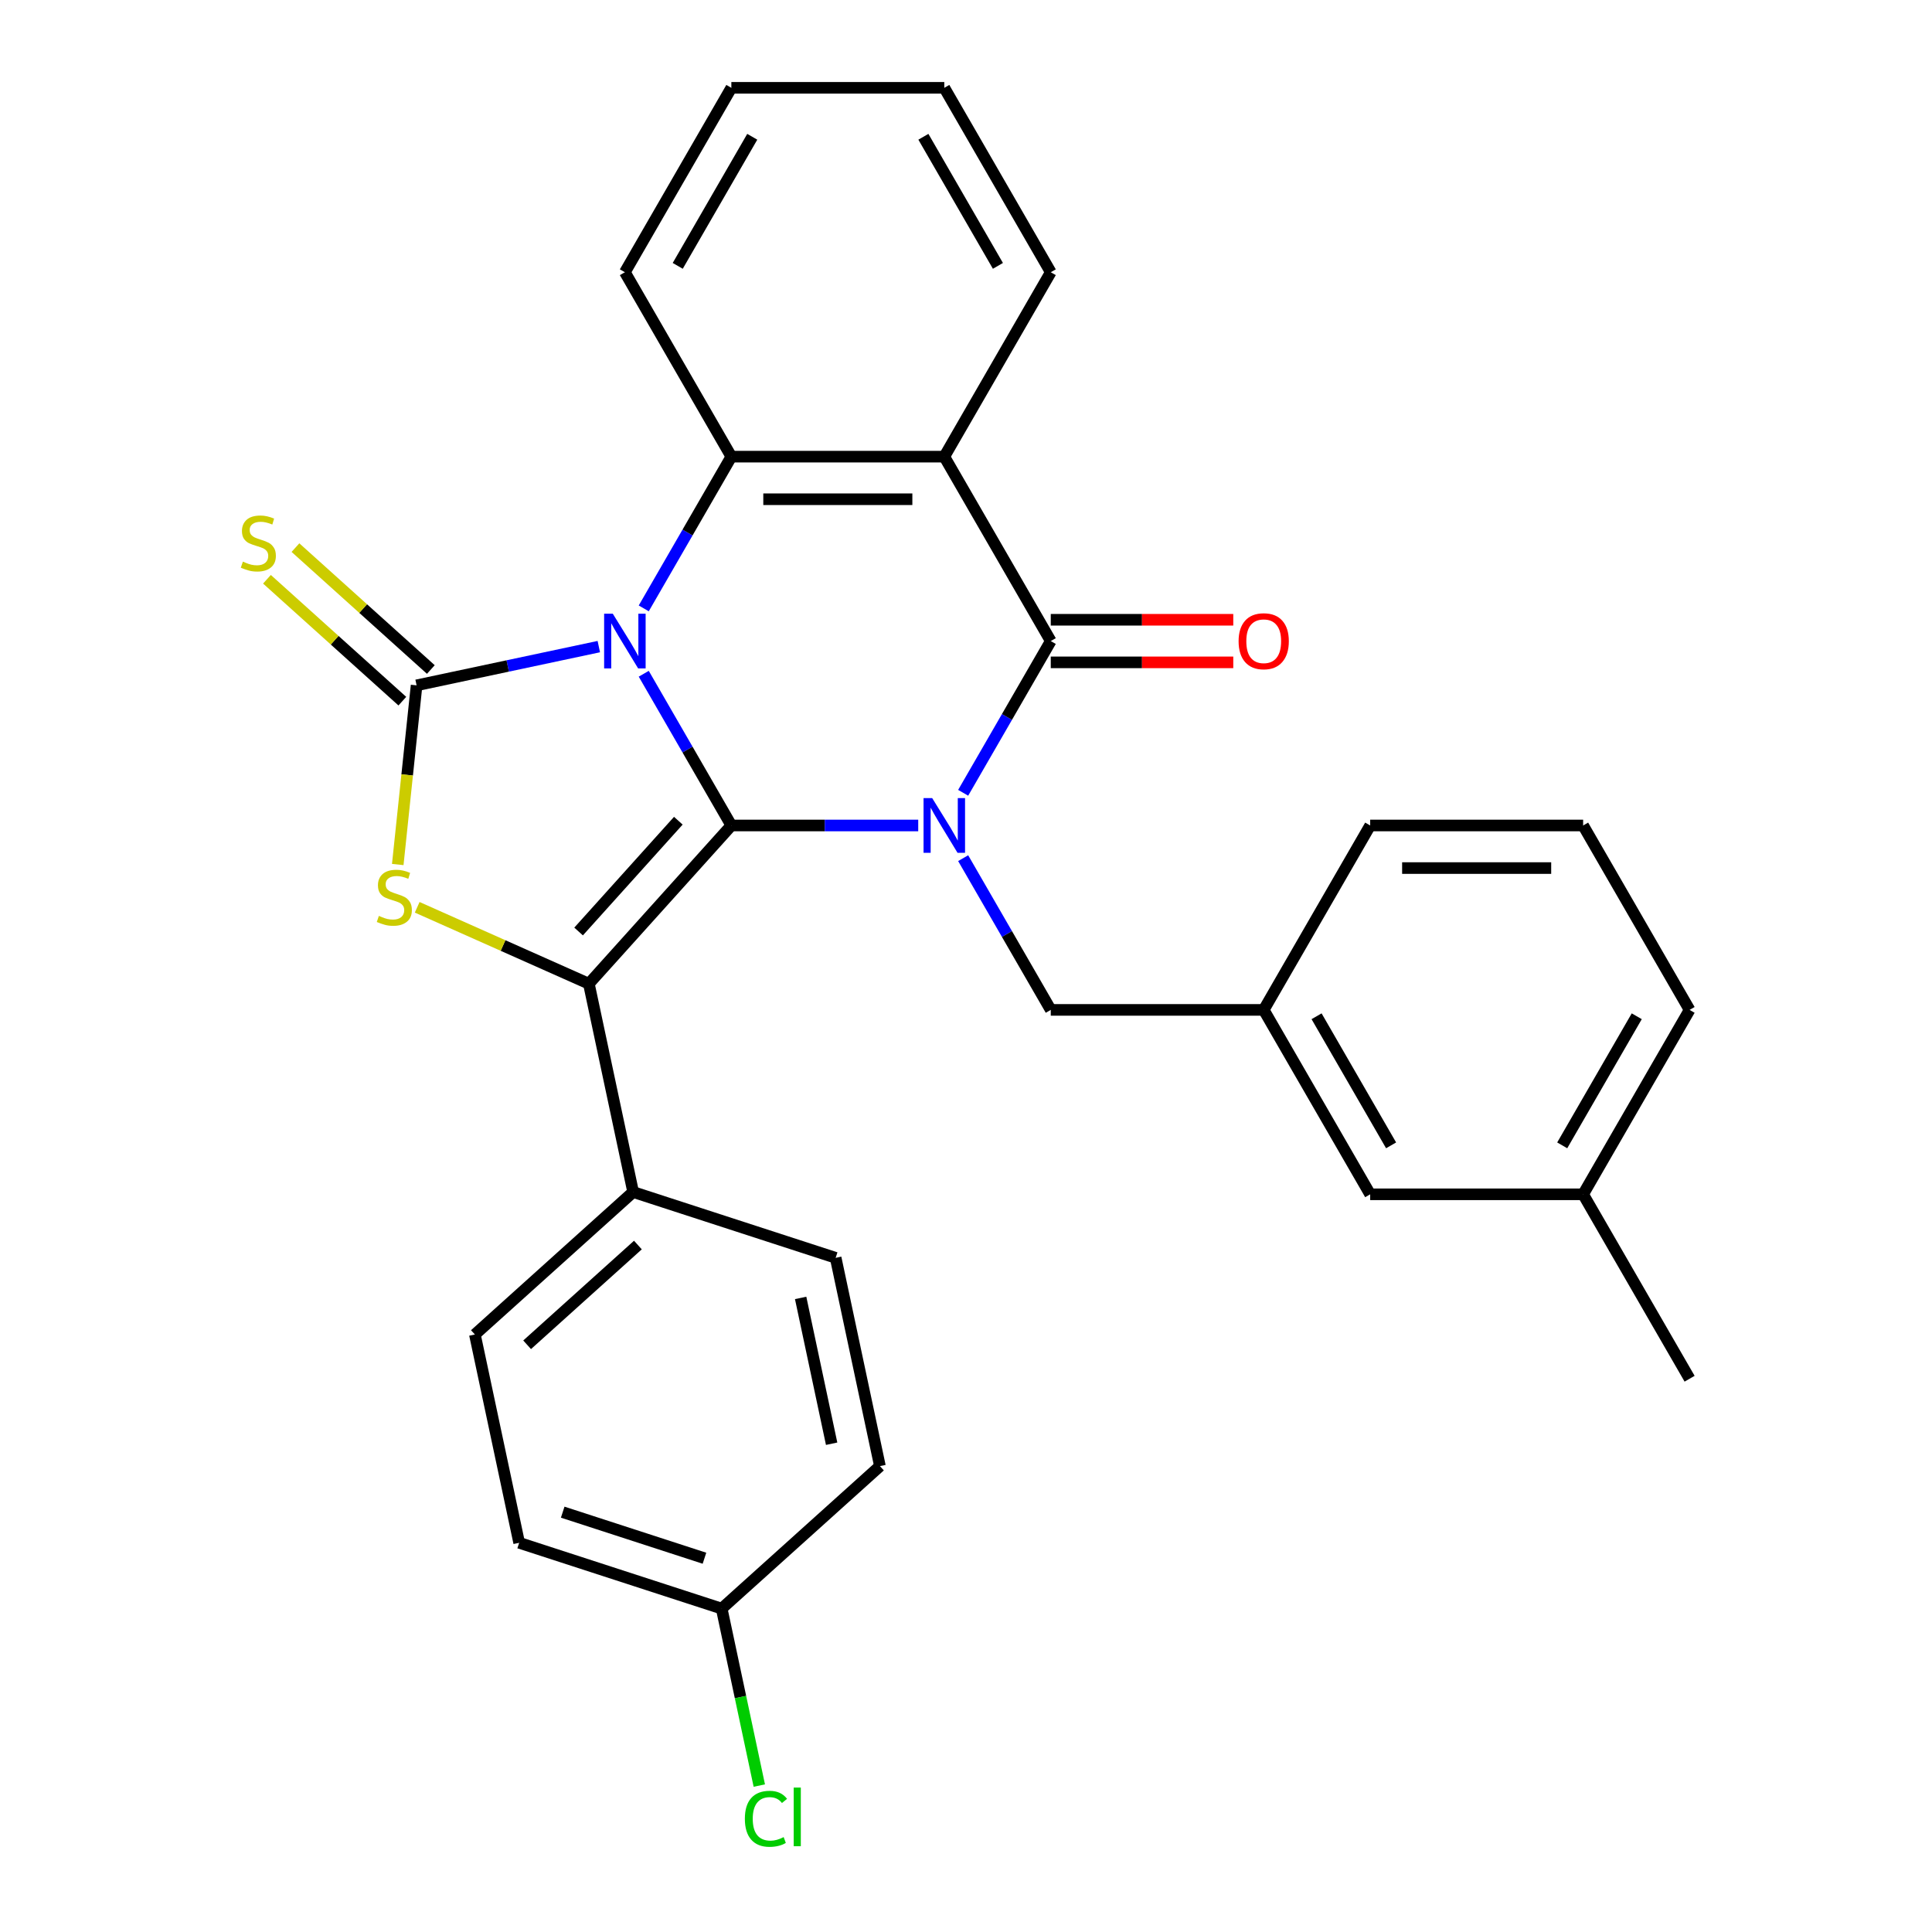 <?xml version='1.0' encoding='iso-8859-1'?>
<svg version='1.1' baseProfile='full'
              xmlns='http://www.w3.org/2000/svg'
                      xmlns:rdkit='http://www.rdkit.org/xml'
                      xmlns:xlink='http://www.w3.org/1999/xlink'
                  xml:space='preserve'
width='1000px' height='1000px' viewBox='0 0 1000 1000'>
<!-- END OF HEADER -->
<rect style='opacity:1.0;fill:#FFFFFF;stroke:none' width='1000' height='1000' x='0' y='0'> </rect>
<path class='bond-0' d='M 333.203,348.73 L 355.875,387.998' style='fill:none;fill-rule:evenodd;stroke:#0000FF;stroke-width:6px;stroke-linecap:butt;stroke-linejoin:miter;stroke-opacity:1' />
<path class='bond-0' d='M 355.875,387.998 L 378.547,427.267' style='fill:none;fill-rule:evenodd;stroke:#000000;stroke-width:6px;stroke-linecap:butt;stroke-linejoin:miter;stroke-opacity:1' />
<path class='bond-2' d='M 309.942,334.683 L 262.784,344.706' style='fill:none;fill-rule:evenodd;stroke:#0000FF;stroke-width:6px;stroke-linecap:butt;stroke-linejoin:miter;stroke-opacity:1' />
<path class='bond-2' d='M 262.784,344.706 L 215.626,354.73' style='fill:none;fill-rule:evenodd;stroke:#000000;stroke-width:6px;stroke-linecap:butt;stroke-linejoin:miter;stroke-opacity:1' />
<path class='bond-6' d='M 333.203,314.899 L 355.875,275.63' style='fill:none;fill-rule:evenodd;stroke:#0000FF;stroke-width:6px;stroke-linecap:butt;stroke-linejoin:miter;stroke-opacity:1' />
<path class='bond-6' d='M 355.875,275.63 L 378.547,236.361' style='fill:none;fill-rule:evenodd;stroke:#000000;stroke-width:6px;stroke-linecap:butt;stroke-linejoin:miter;stroke-opacity:1' />
<path class='bond-1' d='M 378.547,427.267 L 426.909,427.267' style='fill:none;fill-rule:evenodd;stroke:#000000;stroke-width:6px;stroke-linecap:butt;stroke-linejoin:miter;stroke-opacity:1' />
<path class='bond-1' d='M 426.909,427.267 L 475.271,427.267' style='fill:none;fill-rule:evenodd;stroke:#0000FF;stroke-width:6px;stroke-linecap:butt;stroke-linejoin:miter;stroke-opacity:1' />
<path class='bond-3' d='M 378.547,427.267 L 304.795,509.177' style='fill:none;fill-rule:evenodd;stroke:#000000;stroke-width:6px;stroke-linecap:butt;stroke-linejoin:miter;stroke-opacity:1' />
<path class='bond-3' d='M 351.102,424.803 L 299.476,482.14' style='fill:none;fill-rule:evenodd;stroke:#000000;stroke-width:6px;stroke-linecap:butt;stroke-linejoin:miter;stroke-opacity:1' />
<path class='bond-8' d='M 498.533,444.183 L 521.205,483.452' style='fill:none;fill-rule:evenodd;stroke:#0000FF;stroke-width:6px;stroke-linecap:butt;stroke-linejoin:miter;stroke-opacity:1' />
<path class='bond-8' d='M 521.205,483.452 L 543.877,522.72' style='fill:none;fill-rule:evenodd;stroke:#000000;stroke-width:6px;stroke-linecap:butt;stroke-linejoin:miter;stroke-opacity:1' />
<path class='bond-30' d='M 498.533,410.352 L 521.205,371.083' style='fill:none;fill-rule:evenodd;stroke:#0000FF;stroke-width:6px;stroke-linecap:butt;stroke-linejoin:miter;stroke-opacity:1' />
<path class='bond-30' d='M 521.205,371.083 L 543.877,331.814' style='fill:none;fill-rule:evenodd;stroke:#000000;stroke-width:6px;stroke-linecap:butt;stroke-linejoin:miter;stroke-opacity:1' />
<path class='bond-5' d='M 215.626,354.73 L 210.752,401.1' style='fill:none;fill-rule:evenodd;stroke:#000000;stroke-width:6px;stroke-linecap:butt;stroke-linejoin:miter;stroke-opacity:1' />
<path class='bond-5' d='M 210.752,401.1 L 205.878,447.471' style='fill:none;fill-rule:evenodd;stroke:#CCCC00;stroke-width:6px;stroke-linecap:butt;stroke-linejoin:miter;stroke-opacity:1' />
<path class='bond-9' d='M 223.001,346.539 L 187.964,314.992' style='fill:none;fill-rule:evenodd;stroke:#000000;stroke-width:6px;stroke-linecap:butt;stroke-linejoin:miter;stroke-opacity:1' />
<path class='bond-9' d='M 187.964,314.992 L 152.927,283.444' style='fill:none;fill-rule:evenodd;stroke:#CCCC00;stroke-width:6px;stroke-linecap:butt;stroke-linejoin:miter;stroke-opacity:1' />
<path class='bond-9' d='M 208.251,362.921 L 173.214,331.374' style='fill:none;fill-rule:evenodd;stroke:#000000;stroke-width:6px;stroke-linecap:butt;stroke-linejoin:miter;stroke-opacity:1' />
<path class='bond-9' d='M 173.214,331.374 L 138.177,299.826' style='fill:none;fill-rule:evenodd;stroke:#CCCC00;stroke-width:6px;stroke-linecap:butt;stroke-linejoin:miter;stroke-opacity:1' />
<path class='bond-10' d='M 304.795,509.177 L 327.711,616.988' style='fill:none;fill-rule:evenodd;stroke:#000000;stroke-width:6px;stroke-linecap:butt;stroke-linejoin:miter;stroke-opacity:1' />
<path class='bond-29' d='M 304.795,509.177 L 260.368,489.396' style='fill:none;fill-rule:evenodd;stroke:#000000;stroke-width:6px;stroke-linecap:butt;stroke-linejoin:miter;stroke-opacity:1' />
<path class='bond-29' d='M 260.368,489.396 L 215.94,469.616' style='fill:none;fill-rule:evenodd;stroke:#CCCC00;stroke-width:6px;stroke-linecap:butt;stroke-linejoin:miter;stroke-opacity:1' />
<path class='bond-4' d='M 543.877,331.814 L 488.767,236.361' style='fill:none;fill-rule:evenodd;stroke:#000000;stroke-width:6px;stroke-linecap:butt;stroke-linejoin:miter;stroke-opacity:1' />
<path class='bond-11' d='M 543.877,342.836 L 591.109,342.836' style='fill:none;fill-rule:evenodd;stroke:#000000;stroke-width:6px;stroke-linecap:butt;stroke-linejoin:miter;stroke-opacity:1' />
<path class='bond-11' d='M 591.109,342.836 L 638.341,342.836' style='fill:none;fill-rule:evenodd;stroke:#FF0000;stroke-width:6px;stroke-linecap:butt;stroke-linejoin:miter;stroke-opacity:1' />
<path class='bond-11' d='M 543.877,320.792 L 591.109,320.792' style='fill:none;fill-rule:evenodd;stroke:#000000;stroke-width:6px;stroke-linecap:butt;stroke-linejoin:miter;stroke-opacity:1' />
<path class='bond-11' d='M 591.109,320.792 L 638.341,320.792' style='fill:none;fill-rule:evenodd;stroke:#FF0000;stroke-width:6px;stroke-linecap:butt;stroke-linejoin:miter;stroke-opacity:1' />
<path class='bond-7' d='M 378.547,236.361 L 488.767,236.361' style='fill:none;fill-rule:evenodd;stroke:#000000;stroke-width:6px;stroke-linecap:butt;stroke-linejoin:miter;stroke-opacity:1' />
<path class='bond-7' d='M 395.08,258.405 L 472.234,258.405' style='fill:none;fill-rule:evenodd;stroke:#000000;stroke-width:6px;stroke-linecap:butt;stroke-linejoin:miter;stroke-opacity:1' />
<path class='bond-18' d='M 378.547,236.361 L 323.437,140.908' style='fill:none;fill-rule:evenodd;stroke:#000000;stroke-width:6px;stroke-linecap:butt;stroke-linejoin:miter;stroke-opacity:1' />
<path class='bond-15' d='M 488.767,236.361 L 543.877,140.908' style='fill:none;fill-rule:evenodd;stroke:#000000;stroke-width:6px;stroke-linecap:butt;stroke-linejoin:miter;stroke-opacity:1' />
<path class='bond-12' d='M 543.877,522.72 L 654.096,522.72' style='fill:none;fill-rule:evenodd;stroke:#000000;stroke-width:6px;stroke-linecap:butt;stroke-linejoin:miter;stroke-opacity:1' />
<path class='bond-13' d='M 327.711,616.988 L 245.802,690.739' style='fill:none;fill-rule:evenodd;stroke:#000000;stroke-width:6px;stroke-linecap:butt;stroke-linejoin:miter;stroke-opacity:1' />
<path class='bond-13' d='M 330.175,644.432 L 272.839,696.058' style='fill:none;fill-rule:evenodd;stroke:#000000;stroke-width:6px;stroke-linecap:butt;stroke-linejoin:miter;stroke-opacity:1' />
<path class='bond-14' d='M 327.711,616.988 L 432.537,651.048' style='fill:none;fill-rule:evenodd;stroke:#000000;stroke-width:6px;stroke-linecap:butt;stroke-linejoin:miter;stroke-opacity:1' />
<path class='bond-16' d='M 654.096,522.72 L 709.206,618.174' style='fill:none;fill-rule:evenodd;stroke:#000000;stroke-width:6px;stroke-linecap:butt;stroke-linejoin:miter;stroke-opacity:1' />
<path class='bond-16' d='M 681.454,526.016 L 720.031,592.834' style='fill:none;fill-rule:evenodd;stroke:#000000;stroke-width:6px;stroke-linecap:butt;stroke-linejoin:miter;stroke-opacity:1' />
<path class='bond-24' d='M 654.096,522.72 L 709.206,427.267' style='fill:none;fill-rule:evenodd;stroke:#000000;stroke-width:6px;stroke-linecap:butt;stroke-linejoin:miter;stroke-opacity:1' />
<path class='bond-19' d='M 245.802,690.739 L 268.718,798.55' style='fill:none;fill-rule:evenodd;stroke:#000000;stroke-width:6px;stroke-linecap:butt;stroke-linejoin:miter;stroke-opacity:1' />
<path class='bond-20' d='M 432.537,651.048 L 455.453,758.859' style='fill:none;fill-rule:evenodd;stroke:#000000;stroke-width:6px;stroke-linecap:butt;stroke-linejoin:miter;stroke-opacity:1' />
<path class='bond-20' d='M 414.412,671.802 L 430.453,747.27' style='fill:none;fill-rule:evenodd;stroke:#000000;stroke-width:6px;stroke-linecap:butt;stroke-linejoin:miter;stroke-opacity:1' />
<path class='bond-31' d='M 543.877,140.908 L 488.767,45.455' style='fill:none;fill-rule:evenodd;stroke:#000000;stroke-width:6px;stroke-linecap:butt;stroke-linejoin:miter;stroke-opacity:1' />
<path class='bond-31' d='M 516.52,137.612 L 477.943,70.794' style='fill:none;fill-rule:evenodd;stroke:#000000;stroke-width:6px;stroke-linecap:butt;stroke-linejoin:miter;stroke-opacity:1' />
<path class='bond-22' d='M 709.206,618.174 L 819.426,618.174' style='fill:none;fill-rule:evenodd;stroke:#000000;stroke-width:6px;stroke-linecap:butt;stroke-linejoin:miter;stroke-opacity:1' />
<path class='bond-17' d='M 373.543,832.61 L 455.453,758.859' style='fill:none;fill-rule:evenodd;stroke:#000000;stroke-width:6px;stroke-linecap:butt;stroke-linejoin:miter;stroke-opacity:1' />
<path class='bond-21' d='M 373.543,832.61 L 383.278,878.408' style='fill:none;fill-rule:evenodd;stroke:#000000;stroke-width:6px;stroke-linecap:butt;stroke-linejoin:miter;stroke-opacity:1' />
<path class='bond-21' d='M 383.278,878.408 L 393.013,924.206' style='fill:none;fill-rule:evenodd;stroke:#00CC00;stroke-width:6px;stroke-linecap:butt;stroke-linejoin:miter;stroke-opacity:1' />
<path class='bond-32' d='M 373.543,832.61 L 268.718,798.55' style='fill:none;fill-rule:evenodd;stroke:#000000;stroke-width:6px;stroke-linecap:butt;stroke-linejoin:miter;stroke-opacity:1' />
<path class='bond-32' d='M 364.632,806.536 L 291.254,782.694' style='fill:none;fill-rule:evenodd;stroke:#000000;stroke-width:6px;stroke-linecap:butt;stroke-linejoin:miter;stroke-opacity:1' />
<path class='bond-28' d='M 323.437,140.908 L 378.547,45.455' style='fill:none;fill-rule:evenodd;stroke:#000000;stroke-width:6px;stroke-linecap:butt;stroke-linejoin:miter;stroke-opacity:1' />
<path class='bond-28' d='M 350.794,137.612 L 389.371,70.794' style='fill:none;fill-rule:evenodd;stroke:#000000;stroke-width:6px;stroke-linecap:butt;stroke-linejoin:miter;stroke-opacity:1' />
<path class='bond-26' d='M 819.426,618.174 L 874.536,713.627' style='fill:none;fill-rule:evenodd;stroke:#000000;stroke-width:6px;stroke-linecap:butt;stroke-linejoin:miter;stroke-opacity:1' />
<path class='bond-33' d='M 819.426,618.174 L 874.536,522.72' style='fill:none;fill-rule:evenodd;stroke:#000000;stroke-width:6px;stroke-linecap:butt;stroke-linejoin:miter;stroke-opacity:1' />
<path class='bond-33' d='M 808.602,592.834 L 847.179,526.016' style='fill:none;fill-rule:evenodd;stroke:#000000;stroke-width:6px;stroke-linecap:butt;stroke-linejoin:miter;stroke-opacity:1' />
<path class='bond-23' d='M 819.426,427.267 L 709.206,427.267' style='fill:none;fill-rule:evenodd;stroke:#000000;stroke-width:6px;stroke-linecap:butt;stroke-linejoin:miter;stroke-opacity:1' />
<path class='bond-23' d='M 802.893,449.311 L 725.739,449.311' style='fill:none;fill-rule:evenodd;stroke:#000000;stroke-width:6px;stroke-linecap:butt;stroke-linejoin:miter;stroke-opacity:1' />
<path class='bond-25' d='M 819.426,427.267 L 874.536,522.72' style='fill:none;fill-rule:evenodd;stroke:#000000;stroke-width:6px;stroke-linecap:butt;stroke-linejoin:miter;stroke-opacity:1' />
<path class='bond-27' d='M 488.767,45.455 L 378.547,45.455' style='fill:none;fill-rule:evenodd;stroke:#000000;stroke-width:6px;stroke-linecap:butt;stroke-linejoin:miter;stroke-opacity:1' />
<path  class='atom-0' d='M 317.177 317.654
L 326.457 332.654
Q 327.377 334.134, 328.857 336.814
Q 330.337 339.494, 330.417 339.654
L 330.417 317.654
L 334.177 317.654
L 334.177 345.974
L 330.297 345.974
L 320.337 329.574
Q 319.177 327.654, 317.937 325.454
Q 316.737 323.254, 316.377 322.574
L 316.377 345.974
L 312.697 345.974
L 312.697 317.654
L 317.177 317.654
' fill='#0000FF'/>
<path  class='atom-2' d='M 482.507 413.107
L 491.787 428.107
Q 492.707 429.587, 494.187 432.267
Q 495.667 434.947, 495.747 435.107
L 495.747 413.107
L 499.507 413.107
L 499.507 441.427
L 495.627 441.427
L 485.667 425.027
Q 484.507 423.107, 483.267 420.907
Q 482.067 418.707, 481.707 418.027
L 481.707 441.427
L 478.027 441.427
L 478.027 413.107
L 482.507 413.107
' fill='#0000FF'/>
<path  class='atom-6' d='M 196.105 474.066
Q 196.425 474.186, 197.745 474.746
Q 199.065 475.306, 200.505 475.666
Q 201.985 475.986, 203.425 475.986
Q 206.105 475.986, 207.665 474.706
Q 209.225 473.386, 209.225 471.106
Q 209.225 469.546, 208.425 468.586
Q 207.665 467.626, 206.465 467.106
Q 205.265 466.586, 203.265 465.986
Q 200.745 465.226, 199.225 464.506
Q 197.745 463.786, 196.665 462.266
Q 195.625 460.746, 195.625 458.186
Q 195.625 454.626, 198.025 452.426
Q 200.465 450.226, 205.265 450.226
Q 208.545 450.226, 212.265 451.786
L 211.345 454.866
Q 207.945 453.466, 205.385 453.466
Q 202.625 453.466, 201.105 454.626
Q 199.585 455.746, 199.625 457.706
Q 199.625 459.226, 200.385 460.146
Q 201.185 461.066, 202.305 461.586
Q 203.465 462.106, 205.385 462.706
Q 207.945 463.506, 209.465 464.306
Q 210.985 465.106, 212.065 466.746
Q 213.185 468.346, 213.185 471.106
Q 213.185 475.026, 210.545 477.146
Q 207.945 479.226, 203.585 479.226
Q 201.065 479.226, 199.145 478.666
Q 197.265 478.146, 195.025 477.226
L 196.105 474.066
' fill='#CCCC00'/>
<path  class='atom-10' d='M 125.716 290.699
Q 126.036 290.819, 127.356 291.379
Q 128.676 291.939, 130.116 292.299
Q 131.596 292.619, 133.036 292.619
Q 135.716 292.619, 137.276 291.339
Q 138.836 290.019, 138.836 287.739
Q 138.836 286.179, 138.036 285.219
Q 137.276 284.259, 136.076 283.739
Q 134.876 283.219, 132.876 282.619
Q 130.356 281.859, 128.836 281.139
Q 127.356 280.419, 126.276 278.899
Q 125.236 277.379, 125.236 274.819
Q 125.236 271.259, 127.636 269.059
Q 130.076 266.859, 134.876 266.859
Q 138.156 266.859, 141.876 268.419
L 140.956 271.499
Q 137.556 270.099, 134.996 270.099
Q 132.236 270.099, 130.716 271.259
Q 129.196 272.379, 129.236 274.339
Q 129.236 275.859, 129.996 276.779
Q 130.796 277.699, 131.916 278.219
Q 133.076 278.739, 134.996 279.339
Q 137.556 280.139, 139.076 280.939
Q 140.596 281.739, 141.676 283.379
Q 142.796 284.979, 142.796 287.739
Q 142.796 291.659, 140.156 293.779
Q 137.556 295.859, 133.196 295.859
Q 130.676 295.859, 128.756 295.299
Q 126.876 294.779, 124.636 293.859
L 125.716 290.699
' fill='#CCCC00'/>
<path  class='atom-12' d='M 641.096 331.894
Q 641.096 325.094, 644.456 321.294
Q 647.816 317.494, 654.096 317.494
Q 660.376 317.494, 663.736 321.294
Q 667.096 325.094, 667.096 331.894
Q 667.096 338.774, 663.696 342.694
Q 660.296 346.574, 654.096 346.574
Q 647.856 346.574, 644.456 342.694
Q 641.096 338.814, 641.096 331.894
M 654.096 343.374
Q 658.416 343.374, 660.736 340.494
Q 663.096 337.574, 663.096 331.894
Q 663.096 326.334, 660.736 323.534
Q 658.416 320.694, 654.096 320.694
Q 649.776 320.694, 647.416 323.494
Q 645.096 326.294, 645.096 331.894
Q 645.096 337.614, 647.416 340.494
Q 649.776 343.374, 654.096 343.374
' fill='#FF0000'/>
<path  class='atom-22' d='M 385.539 941.402
Q 385.539 934.362, 388.819 930.682
Q 392.139 926.962, 398.419 926.962
Q 404.259 926.962, 407.379 931.082
L 404.739 933.242
Q 402.459 930.242, 398.419 930.242
Q 394.139 930.242, 391.859 933.122
Q 389.619 935.962, 389.619 941.402
Q 389.619 947.002, 391.939 949.882
Q 394.299 952.762, 398.859 952.762
Q 401.979 952.762, 405.619 950.882
L 406.739 953.882
Q 405.259 954.842, 403.019 955.402
Q 400.779 955.962, 398.299 955.962
Q 392.139 955.962, 388.819 952.202
Q 385.539 948.442, 385.539 941.402
' fill='#00CC00'/>
<path  class='atom-22' d='M 410.819 925.242
L 414.499 925.242
L 414.499 955.602
L 410.819 955.602
L 410.819 925.242
' fill='#00CC00'/>
</svg>
